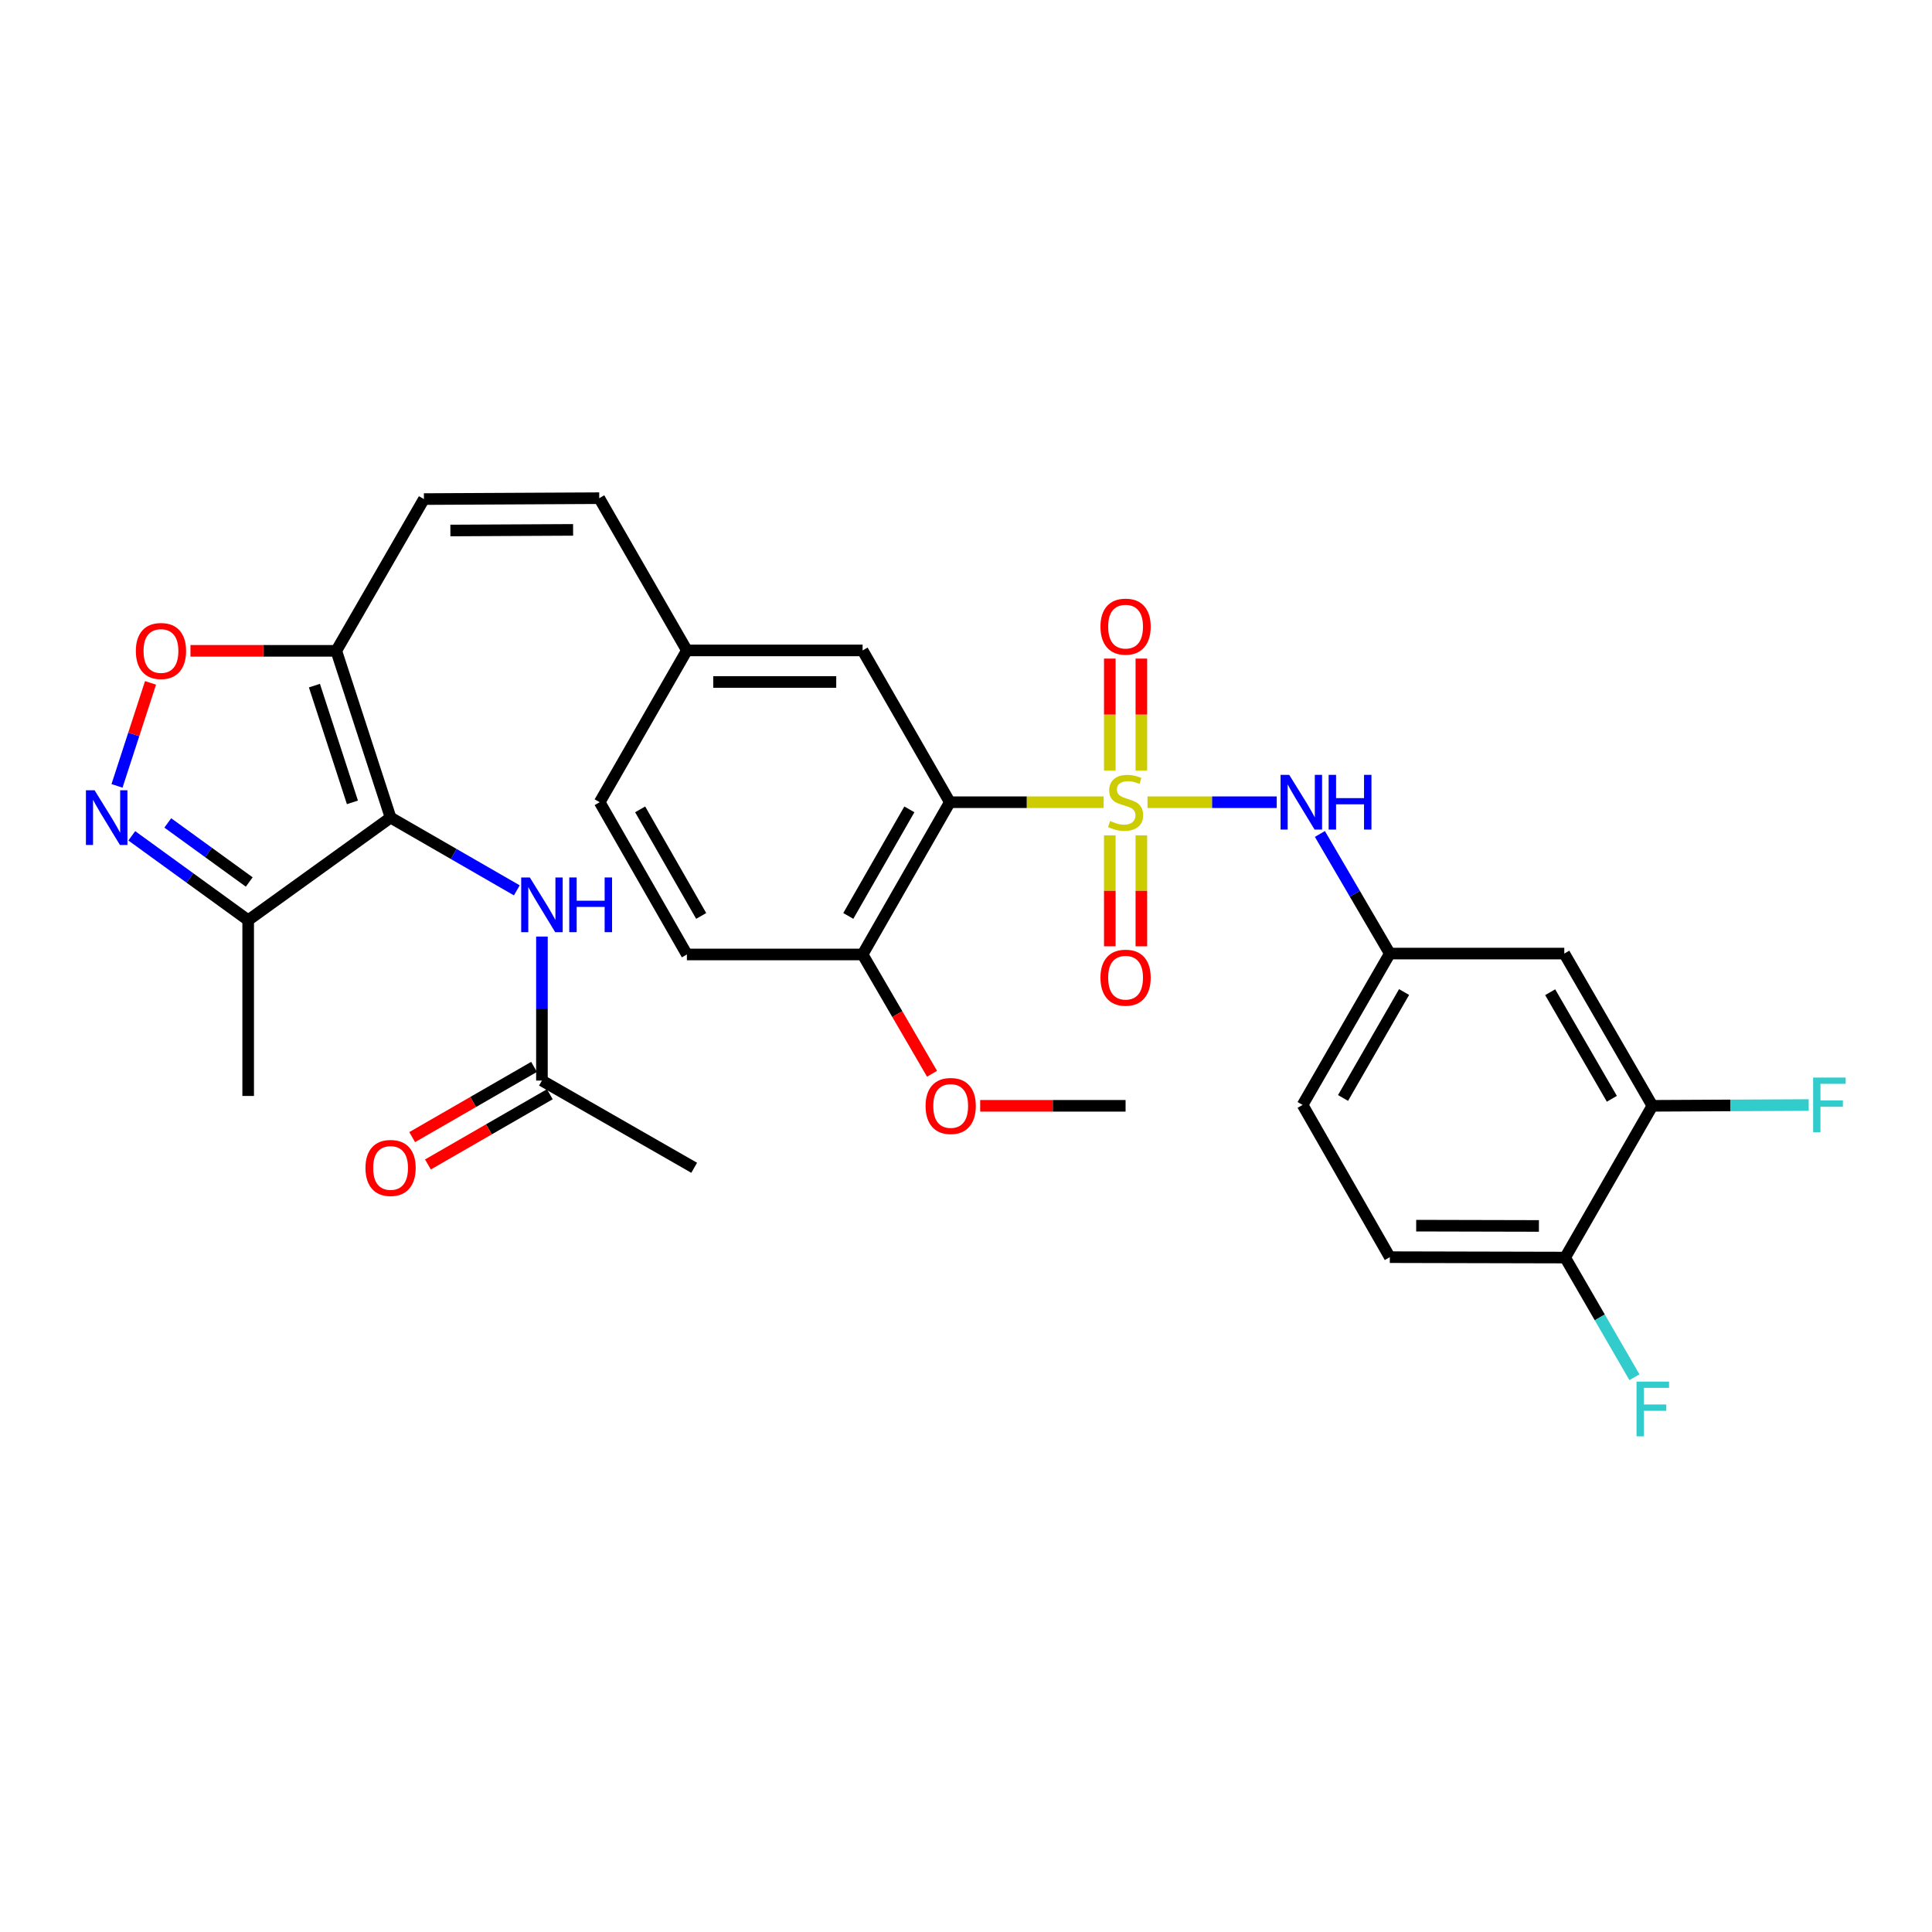 <?xml version='1.0' encoding='iso-8859-1'?>
<svg version='1.1' baseProfile='full'
              xmlns='http://www.w3.org/2000/svg'
                      xmlns:rdkit='http://www.rdkit.org/xml'
                      xmlns:xlink='http://www.w3.org/1999/xlink'
                  xml:space='preserve'
width='1000px' height='1000px' viewBox='0 0 1000 1000'>
<!-- END OF HEADER -->
<rect style='opacity:1.0;fill:#FFFFFF;stroke:none' width='1000' height='1000' x='0' y='0'> </rect>
<path class='bond-1' d='M 571.244,415.226 L 531.438,415.226' style='fill:none;fill-rule:evenodd;stroke:#CCCC00;stroke-width:6px;stroke-linecap:butt;stroke-linejoin:miter;stroke-opacity:1' />
<path class='bond-1' d='M 531.438,415.226 L 491.633,415.226' style='fill:none;fill-rule:evenodd;stroke:#000000;stroke-width:6px;stroke-linecap:butt;stroke-linejoin:miter;stroke-opacity:1' />
<path class='bond-6' d='M 593.952,415.226 L 627.392,415.226' style='fill:none;fill-rule:evenodd;stroke:#CCCC00;stroke-width:6px;stroke-linecap:butt;stroke-linejoin:miter;stroke-opacity:1' />
<path class='bond-6' d='M 627.392,415.226 L 660.833,415.226' style='fill:none;fill-rule:evenodd;stroke:#0000FF;stroke-width:6px;stroke-linecap:butt;stroke-linejoin:miter;stroke-opacity:1' />
<path class='bond-9' d='M 590.767,398.832 L 590.767,369.859' style='fill:none;fill-rule:evenodd;stroke:#CCCC00;stroke-width:6px;stroke-linecap:butt;stroke-linejoin:miter;stroke-opacity:1' />
<path class='bond-9' d='M 590.767,369.859 L 590.767,340.886' style='fill:none;fill-rule:evenodd;stroke:#FF0000;stroke-width:6px;stroke-linecap:butt;stroke-linejoin:miter;stroke-opacity:1' />
<path class='bond-9' d='M 574.429,398.832 L 574.429,369.859' style='fill:none;fill-rule:evenodd;stroke:#CCCC00;stroke-width:6px;stroke-linecap:butt;stroke-linejoin:miter;stroke-opacity:1' />
<path class='bond-9' d='M 574.429,369.859 L 574.429,340.886' style='fill:none;fill-rule:evenodd;stroke:#FF0000;stroke-width:6px;stroke-linecap:butt;stroke-linejoin:miter;stroke-opacity:1' />
<path class='bond-10' d='M 574.429,432.375 L 574.429,461.09' style='fill:none;fill-rule:evenodd;stroke:#CCCC00;stroke-width:6px;stroke-linecap:butt;stroke-linejoin:miter;stroke-opacity:1' />
<path class='bond-10' d='M 574.429,461.09 L 574.429,489.805' style='fill:none;fill-rule:evenodd;stroke:#FF0000;stroke-width:6px;stroke-linecap:butt;stroke-linejoin:miter;stroke-opacity:1' />
<path class='bond-10' d='M 590.767,432.375 L 590.767,461.09' style='fill:none;fill-rule:evenodd;stroke:#CCCC00;stroke-width:6px;stroke-linecap:butt;stroke-linejoin:miter;stroke-opacity:1' />
<path class='bond-10' d='M 590.767,461.09 L 590.767,489.805' style='fill:none;fill-rule:evenodd;stroke:#FF0000;stroke-width:6px;stroke-linecap:butt;stroke-linejoin:miter;stroke-opacity:1' />
<path class='bond-0' d='M 202.164,423.196 L 174.063,336.869' style='fill:none;fill-rule:evenodd;stroke:#000000;stroke-width:6px;stroke-linecap:butt;stroke-linejoin:miter;stroke-opacity:1' />
<path class='bond-0' d='M 182.413,415.304 L 162.743,354.875' style='fill:none;fill-rule:evenodd;stroke:#000000;stroke-width:6px;stroke-linecap:butt;stroke-linejoin:miter;stroke-opacity:1' />
<path class='bond-4' d='M 202.164,423.196 L 128.453,476.302' style='fill:none;fill-rule:evenodd;stroke:#000000;stroke-width:6px;stroke-linecap:butt;stroke-linejoin:miter;stroke-opacity:1' />
<path class='bond-7' d='M 202.164,423.196 L 234.833,442.019' style='fill:none;fill-rule:evenodd;stroke:#000000;stroke-width:6px;stroke-linecap:butt;stroke-linejoin:miter;stroke-opacity:1' />
<path class='bond-7' d='M 234.833,442.019 L 267.503,460.843' style='fill:none;fill-rule:evenodd;stroke:#0000FF;stroke-width:6px;stroke-linecap:butt;stroke-linejoin:miter;stroke-opacity:1' />
<path class='bond-13' d='M 491.633,415.226 L 446.477,494.029' style='fill:none;fill-rule:evenodd;stroke:#000000;stroke-width:6px;stroke-linecap:butt;stroke-linejoin:miter;stroke-opacity:1' />
<path class='bond-13' d='M 470.684,418.924 L 439.075,474.086' style='fill:none;fill-rule:evenodd;stroke:#000000;stroke-width:6px;stroke-linecap:butt;stroke-linejoin:miter;stroke-opacity:1' />
<path class='bond-15' d='M 491.633,415.226 L 446.477,336.66' style='fill:none;fill-rule:evenodd;stroke:#000000;stroke-width:6px;stroke-linecap:butt;stroke-linejoin:miter;stroke-opacity:1' />
<path class='bond-2' d='M 174.063,336.869 L 219.418,258.32' style='fill:none;fill-rule:evenodd;stroke:#000000;stroke-width:6px;stroke-linecap:butt;stroke-linejoin:miter;stroke-opacity:1' />
<path class='bond-5' d='M 174.063,336.869 L 136.324,336.869' style='fill:none;fill-rule:evenodd;stroke:#000000;stroke-width:6px;stroke-linecap:butt;stroke-linejoin:miter;stroke-opacity:1' />
<path class='bond-5' d='M 136.324,336.869 L 98.584,336.869' style='fill:none;fill-rule:evenodd;stroke:#FF0000;stroke-width:6px;stroke-linecap:butt;stroke-linejoin:miter;stroke-opacity:1' />
<path class='bond-3' d='M 60.563,406.766 L 69.238,380.116' style='fill:none;fill-rule:evenodd;stroke:#0000FF;stroke-width:6px;stroke-linecap:butt;stroke-linejoin:miter;stroke-opacity:1' />
<path class='bond-3' d='M 69.238,380.116 L 77.913,353.466' style='fill:none;fill-rule:evenodd;stroke:#FF0000;stroke-width:6px;stroke-linecap:butt;stroke-linejoin:miter;stroke-opacity:1' />
<path class='bond-33' d='M 68.216,432.623 L 98.335,454.463' style='fill:none;fill-rule:evenodd;stroke:#0000FF;stroke-width:6px;stroke-linecap:butt;stroke-linejoin:miter;stroke-opacity:1' />
<path class='bond-33' d='M 98.335,454.463 L 128.453,476.302' style='fill:none;fill-rule:evenodd;stroke:#000000;stroke-width:6px;stroke-linecap:butt;stroke-linejoin:miter;stroke-opacity:1' />
<path class='bond-33' d='M 86.843,425.949 L 107.926,441.236' style='fill:none;fill-rule:evenodd;stroke:#0000FF;stroke-width:6px;stroke-linecap:butt;stroke-linejoin:miter;stroke-opacity:1' />
<path class='bond-33' d='M 107.926,441.236 L 129.008,456.524' style='fill:none;fill-rule:evenodd;stroke:#000000;stroke-width:6px;stroke-linecap:butt;stroke-linejoin:miter;stroke-opacity:1' />
<path class='bond-28' d='M 128.453,476.302 L 128.453,567.267' style='fill:none;fill-rule:evenodd;stroke:#000000;stroke-width:6px;stroke-linecap:butt;stroke-linejoin:miter;stroke-opacity:1' />
<path class='bond-17' d='M 683.168,431.655 L 701.265,462.61' style='fill:none;fill-rule:evenodd;stroke:#0000FF;stroke-width:6px;stroke-linecap:butt;stroke-linejoin:miter;stroke-opacity:1' />
<path class='bond-17' d='M 701.265,462.61 L 719.363,493.566' style='fill:none;fill-rule:evenodd;stroke:#000000;stroke-width:6px;stroke-linecap:butt;stroke-linejoin:miter;stroke-opacity:1' />
<path class='bond-14' d='M 280.503,484.767 L 280.503,522.033' style='fill:none;fill-rule:evenodd;stroke:#0000FF;stroke-width:6px;stroke-linecap:butt;stroke-linejoin:miter;stroke-opacity:1' />
<path class='bond-14' d='M 280.503,522.033 L 280.503,559.298' style='fill:none;fill-rule:evenodd;stroke:#000000;stroke-width:6px;stroke-linecap:butt;stroke-linejoin:miter;stroke-opacity:1' />
<path class='bond-8' d='M 219.418,258.32 L 310.166,257.857' style='fill:none;fill-rule:evenodd;stroke:#000000;stroke-width:6px;stroke-linecap:butt;stroke-linejoin:miter;stroke-opacity:1' />
<path class='bond-8' d='M 233.114,274.588 L 296.637,274.264' style='fill:none;fill-rule:evenodd;stroke:#000000;stroke-width:6px;stroke-linecap:butt;stroke-linejoin:miter;stroke-opacity:1' />
<path class='bond-11' d='M 855.275,572.368 L 809.675,493.566' style='fill:none;fill-rule:evenodd;stroke:#000000;stroke-width:6px;stroke-linecap:butt;stroke-linejoin:miter;stroke-opacity:1' />
<path class='bond-11' d='M 834.294,568.731 L 802.374,513.569' style='fill:none;fill-rule:evenodd;stroke:#000000;stroke-width:6px;stroke-linecap:butt;stroke-linejoin:miter;stroke-opacity:1' />
<path class='bond-23' d='M 855.275,572.368 L 895.729,572.164' style='fill:none;fill-rule:evenodd;stroke:#000000;stroke-width:6px;stroke-linecap:butt;stroke-linejoin:miter;stroke-opacity:1' />
<path class='bond-23' d='M 895.729,572.164 L 936.183,571.96' style='fill:none;fill-rule:evenodd;stroke:#33CCCC;stroke-width:6px;stroke-linecap:butt;stroke-linejoin:miter;stroke-opacity:1' />
<path class='bond-32' d='M 855.275,572.368 L 810.119,650.917' style='fill:none;fill-rule:evenodd;stroke:#000000;stroke-width:6px;stroke-linecap:butt;stroke-linejoin:miter;stroke-opacity:1' />
<path class='bond-12' d='M 809.675,493.566 L 719.363,493.566' style='fill:none;fill-rule:evenodd;stroke:#000000;stroke-width:6px;stroke-linecap:butt;stroke-linejoin:miter;stroke-opacity:1' />
<path class='bond-21' d='M 446.477,494.029 L 355.53,494.029' style='fill:none;fill-rule:evenodd;stroke:#000000;stroke-width:6px;stroke-linecap:butt;stroke-linejoin:miter;stroke-opacity:1' />
<path class='bond-27' d='M 446.477,494.029 L 464.45,524.906' style='fill:none;fill-rule:evenodd;stroke:#000000;stroke-width:6px;stroke-linecap:butt;stroke-linejoin:miter;stroke-opacity:1' />
<path class='bond-27' d='M 464.45,524.906 L 482.423,555.782' style='fill:none;fill-rule:evenodd;stroke:#FF0000;stroke-width:6px;stroke-linecap:butt;stroke-linejoin:miter;stroke-opacity:1' />
<path class='bond-19' d='M 276.425,552.221 L 244.885,570.397' style='fill:none;fill-rule:evenodd;stroke:#000000;stroke-width:6px;stroke-linecap:butt;stroke-linejoin:miter;stroke-opacity:1' />
<path class='bond-19' d='M 244.885,570.397 L 213.345,588.573' style='fill:none;fill-rule:evenodd;stroke:#FF0000;stroke-width:6px;stroke-linecap:butt;stroke-linejoin:miter;stroke-opacity:1' />
<path class='bond-19' d='M 284.582,566.376 L 253.043,584.552' style='fill:none;fill-rule:evenodd;stroke:#000000;stroke-width:6px;stroke-linecap:butt;stroke-linejoin:miter;stroke-opacity:1' />
<path class='bond-19' d='M 253.043,584.552 L 221.503,602.728' style='fill:none;fill-rule:evenodd;stroke:#FF0000;stroke-width:6px;stroke-linecap:butt;stroke-linejoin:miter;stroke-opacity:1' />
<path class='bond-29' d='M 280.503,559.298 L 359.306,604.445' style='fill:none;fill-rule:evenodd;stroke:#000000;stroke-width:6px;stroke-linecap:butt;stroke-linejoin:miter;stroke-opacity:1' />
<path class='bond-20' d='M 446.477,336.66 L 355.53,336.66' style='fill:none;fill-rule:evenodd;stroke:#000000;stroke-width:6px;stroke-linecap:butt;stroke-linejoin:miter;stroke-opacity:1' />
<path class='bond-20' d='M 432.835,352.998 L 369.172,352.998' style='fill:none;fill-rule:evenodd;stroke:#000000;stroke-width:6px;stroke-linecap:butt;stroke-linejoin:miter;stroke-opacity:1' />
<path class='bond-16' d='M 310.166,257.857 L 355.53,336.66' style='fill:none;fill-rule:evenodd;stroke:#000000;stroke-width:6px;stroke-linecap:butt;stroke-linejoin:miter;stroke-opacity:1' />
<path class='bond-24' d='M 719.363,493.566 L 674.225,571.906' style='fill:none;fill-rule:evenodd;stroke:#000000;stroke-width:6px;stroke-linecap:butt;stroke-linejoin:miter;stroke-opacity:1' />
<path class='bond-24' d='M 726.748,513.473 L 695.152,568.311' style='fill:none;fill-rule:evenodd;stroke:#000000;stroke-width:6px;stroke-linecap:butt;stroke-linejoin:miter;stroke-opacity:1' />
<path class='bond-18' d='M 810.119,650.917 L 719.363,650.708' style='fill:none;fill-rule:evenodd;stroke:#000000;stroke-width:6px;stroke-linecap:butt;stroke-linejoin:miter;stroke-opacity:1' />
<path class='bond-18' d='M 796.543,634.548 L 733.014,634.402' style='fill:none;fill-rule:evenodd;stroke:#000000;stroke-width:6px;stroke-linecap:butt;stroke-linejoin:miter;stroke-opacity:1' />
<path class='bond-25' d='M 810.119,650.917 L 828.047,681.884' style='fill:none;fill-rule:evenodd;stroke:#000000;stroke-width:6px;stroke-linecap:butt;stroke-linejoin:miter;stroke-opacity:1' />
<path class='bond-25' d='M 828.047,681.884 L 845.976,712.851' style='fill:none;fill-rule:evenodd;stroke:#33CCCC;stroke-width:6px;stroke-linecap:butt;stroke-linejoin:miter;stroke-opacity:1' />
<path class='bond-26' d='M 355.53,336.66 L 310.392,415.226' style='fill:none;fill-rule:evenodd;stroke:#000000;stroke-width:6px;stroke-linecap:butt;stroke-linejoin:miter;stroke-opacity:1' />
<path class='bond-31' d='M 355.53,494.029 L 310.392,415.226' style='fill:none;fill-rule:evenodd;stroke:#000000;stroke-width:6px;stroke-linecap:butt;stroke-linejoin:miter;stroke-opacity:1' />
<path class='bond-31' d='M 362.936,474.088 L 331.34,418.926' style='fill:none;fill-rule:evenodd;stroke:#000000;stroke-width:6px;stroke-linecap:butt;stroke-linejoin:miter;stroke-opacity:1' />
<path class='bond-22' d='M 719.363,650.708 L 674.225,571.906' style='fill:none;fill-rule:evenodd;stroke:#000000;stroke-width:6px;stroke-linecap:butt;stroke-linejoin:miter;stroke-opacity:1' />
<path class='bond-30' d='M 507.34,572.368 L 544.969,572.368' style='fill:none;fill-rule:evenodd;stroke:#FF0000;stroke-width:6px;stroke-linecap:butt;stroke-linejoin:miter;stroke-opacity:1' />
<path class='bond-30' d='M 544.969,572.368 L 582.598,572.368' style='fill:none;fill-rule:evenodd;stroke:#000000;stroke-width:6px;stroke-linecap:butt;stroke-linejoin:miter;stroke-opacity:1' />
<path  class='atom-0' d='M 574.598 424.946
Q 574.918 425.066, 576.238 425.626
Q 577.558 426.186, 578.998 426.546
Q 580.478 426.866, 581.918 426.866
Q 584.598 426.866, 586.158 425.586
Q 587.718 424.266, 587.718 421.986
Q 587.718 420.426, 586.918 419.466
Q 586.158 418.506, 584.958 417.986
Q 583.758 417.466, 581.758 416.866
Q 579.238 416.106, 577.718 415.386
Q 576.238 414.666, 575.158 413.146
Q 574.118 411.626, 574.118 409.066
Q 574.118 405.506, 576.518 403.306
Q 578.958 401.106, 583.758 401.106
Q 587.038 401.106, 590.758 402.666
L 589.838 405.746
Q 586.438 404.346, 583.878 404.346
Q 581.118 404.346, 579.598 405.506
Q 578.078 406.626, 578.118 408.586
Q 578.118 410.106, 578.878 411.026
Q 579.678 411.946, 580.798 412.466
Q 581.958 412.986, 583.878 413.586
Q 586.438 414.386, 587.958 415.186
Q 589.478 415.986, 590.558 417.626
Q 591.678 419.226, 591.678 421.986
Q 591.678 425.906, 589.038 428.026
Q 586.438 430.106, 582.078 430.106
Q 579.558 430.106, 577.638 429.546
Q 575.758 429.026, 573.518 428.106
L 574.598 424.946
' fill='#CCCC00'/>
<path  class='atom-4' d='M 48.955 409.036
L 58.235 424.036
Q 59.155 425.516, 60.635 428.196
Q 62.115 430.876, 62.195 431.036
L 62.195 409.036
L 65.955 409.036
L 65.955 437.356
L 62.075 437.356
L 52.115 420.956
Q 50.955 419.036, 49.715 416.836
Q 48.515 414.636, 48.155 413.956
L 48.155 437.356
L 44.475 437.356
L 44.475 409.036
L 48.955 409.036
' fill='#0000FF'/>
<path  class='atom-6' d='M 70.316 336.949
Q 70.316 330.149, 73.676 326.349
Q 77.036 322.549, 83.316 322.549
Q 89.596 322.549, 92.956 326.349
Q 96.316 330.149, 96.316 336.949
Q 96.316 343.829, 92.916 347.749
Q 89.516 351.629, 83.316 351.629
Q 77.076 351.629, 73.676 347.749
Q 70.316 343.869, 70.316 336.949
M 83.316 348.429
Q 87.636 348.429, 89.956 345.549
Q 92.316 342.629, 92.316 336.949
Q 92.316 331.389, 89.956 328.589
Q 87.636 325.749, 83.316 325.749
Q 78.996 325.749, 76.636 328.549
Q 74.316 331.349, 74.316 336.949
Q 74.316 342.669, 76.636 345.549
Q 78.996 348.429, 83.316 348.429
' fill='#FF0000'/>
<path  class='atom-7' d='M 667.303 401.066
L 676.583 416.066
Q 677.503 417.546, 678.983 420.226
Q 680.463 422.906, 680.543 423.066
L 680.543 401.066
L 684.303 401.066
L 684.303 429.386
L 680.423 429.386
L 670.463 412.986
Q 669.303 411.066, 668.063 408.866
Q 666.863 406.666, 666.503 405.986
L 666.503 429.386
L 662.823 429.386
L 662.823 401.066
L 667.303 401.066
' fill='#0000FF'/>
<path  class='atom-7' d='M 687.703 401.066
L 691.543 401.066
L 691.543 413.106
L 706.023 413.106
L 706.023 401.066
L 709.863 401.066
L 709.863 429.386
L 706.023 429.386
L 706.023 416.306
L 691.543 416.306
L 691.543 429.386
L 687.703 429.386
L 687.703 401.066
' fill='#0000FF'/>
<path  class='atom-8' d='M 274.243 454.173
L 283.523 469.173
Q 284.443 470.653, 285.923 473.333
Q 287.403 476.013, 287.483 476.173
L 287.483 454.173
L 291.243 454.173
L 291.243 482.493
L 287.363 482.493
L 277.403 466.093
Q 276.243 464.173, 275.003 461.973
Q 273.803 459.773, 273.443 459.093
L 273.443 482.493
L 269.763 482.493
L 269.763 454.173
L 274.243 454.173
' fill='#0000FF'/>
<path  class='atom-8' d='M 294.643 454.173
L 298.483 454.173
L 298.483 466.213
L 312.963 466.213
L 312.963 454.173
L 316.803 454.173
L 316.803 482.493
L 312.963 482.493
L 312.963 469.413
L 298.483 469.413
L 298.483 482.493
L 294.643 482.493
L 294.643 454.173
' fill='#0000FF'/>
<path  class='atom-10' d='M 569.598 324.341
Q 569.598 317.541, 572.958 313.741
Q 576.318 309.941, 582.598 309.941
Q 588.878 309.941, 592.238 313.741
Q 595.598 317.541, 595.598 324.341
Q 595.598 331.221, 592.198 335.141
Q 588.798 339.021, 582.598 339.021
Q 576.358 339.021, 572.958 335.141
Q 569.598 331.261, 569.598 324.341
M 582.598 335.821
Q 586.918 335.821, 589.238 332.941
Q 591.598 330.021, 591.598 324.341
Q 591.598 318.781, 589.238 315.981
Q 586.918 313.141, 582.598 313.141
Q 578.278 313.141, 575.918 315.941
Q 573.598 318.741, 573.598 324.341
Q 573.598 330.061, 575.918 332.941
Q 578.278 335.821, 582.598 335.821
' fill='#FF0000'/>
<path  class='atom-11' d='M 569.598 506.045
Q 569.598 499.245, 572.958 495.445
Q 576.318 491.645, 582.598 491.645
Q 588.878 491.645, 592.238 495.445
Q 595.598 499.245, 595.598 506.045
Q 595.598 512.925, 592.198 516.845
Q 588.798 520.725, 582.598 520.725
Q 576.358 520.725, 572.958 516.845
Q 569.598 512.965, 569.598 506.045
M 582.598 517.525
Q 586.918 517.525, 589.238 514.645
Q 591.598 511.725, 591.598 506.045
Q 591.598 500.485, 589.238 497.685
Q 586.918 494.845, 582.598 494.845
Q 578.278 494.845, 575.918 497.645
Q 573.598 500.445, 573.598 506.045
Q 573.598 511.765, 575.918 514.645
Q 578.278 517.525, 582.598 517.525
' fill='#FF0000'/>
<path  class='atom-20' d='M 189.164 604.525
Q 189.164 597.725, 192.524 593.925
Q 195.884 590.125, 202.164 590.125
Q 208.444 590.125, 211.804 593.925
Q 215.164 597.725, 215.164 604.525
Q 215.164 611.405, 211.764 615.325
Q 208.364 619.205, 202.164 619.205
Q 195.924 619.205, 192.524 615.325
Q 189.164 611.445, 189.164 604.525
M 202.164 616.005
Q 206.484 616.005, 208.804 613.125
Q 211.164 610.205, 211.164 604.525
Q 211.164 598.965, 208.804 596.165
Q 206.484 593.325, 202.164 593.325
Q 197.844 593.325, 195.484 596.125
Q 193.164 598.925, 193.164 604.525
Q 193.164 610.245, 195.484 613.125
Q 197.844 616.005, 202.164 616.005
' fill='#FF0000'/>
<path  class='atom-24' d='M 938.474 557.746
L 955.314 557.746
L 955.314 560.986
L 942.274 560.986
L 942.274 569.586
L 953.874 569.586
L 953.874 572.866
L 942.274 572.866
L 942.274 586.066
L 938.474 586.066
L 938.474 557.746
' fill='#33CCCC'/>
<path  class='atom-26' d='M 847.064 715.115
L 863.904 715.115
L 863.904 718.355
L 850.864 718.355
L 850.864 726.955
L 862.464 726.955
L 862.464 730.235
L 850.864 730.235
L 850.864 743.435
L 847.064 743.435
L 847.064 715.115
' fill='#33CCCC'/>
<path  class='atom-28' d='M 479.077 572.448
Q 479.077 565.648, 482.437 561.848
Q 485.797 558.048, 492.077 558.048
Q 498.357 558.048, 501.717 561.848
Q 505.077 565.648, 505.077 572.448
Q 505.077 579.328, 501.677 583.248
Q 498.277 587.128, 492.077 587.128
Q 485.837 587.128, 482.437 583.248
Q 479.077 579.368, 479.077 572.448
M 492.077 583.928
Q 496.397 583.928, 498.717 581.048
Q 501.077 578.128, 501.077 572.448
Q 501.077 566.888, 498.717 564.088
Q 496.397 561.248, 492.077 561.248
Q 487.757 561.248, 485.397 564.048
Q 483.077 566.848, 483.077 572.448
Q 483.077 578.168, 485.397 581.048
Q 487.757 583.928, 492.077 583.928
' fill='#FF0000'/>
</svg>
